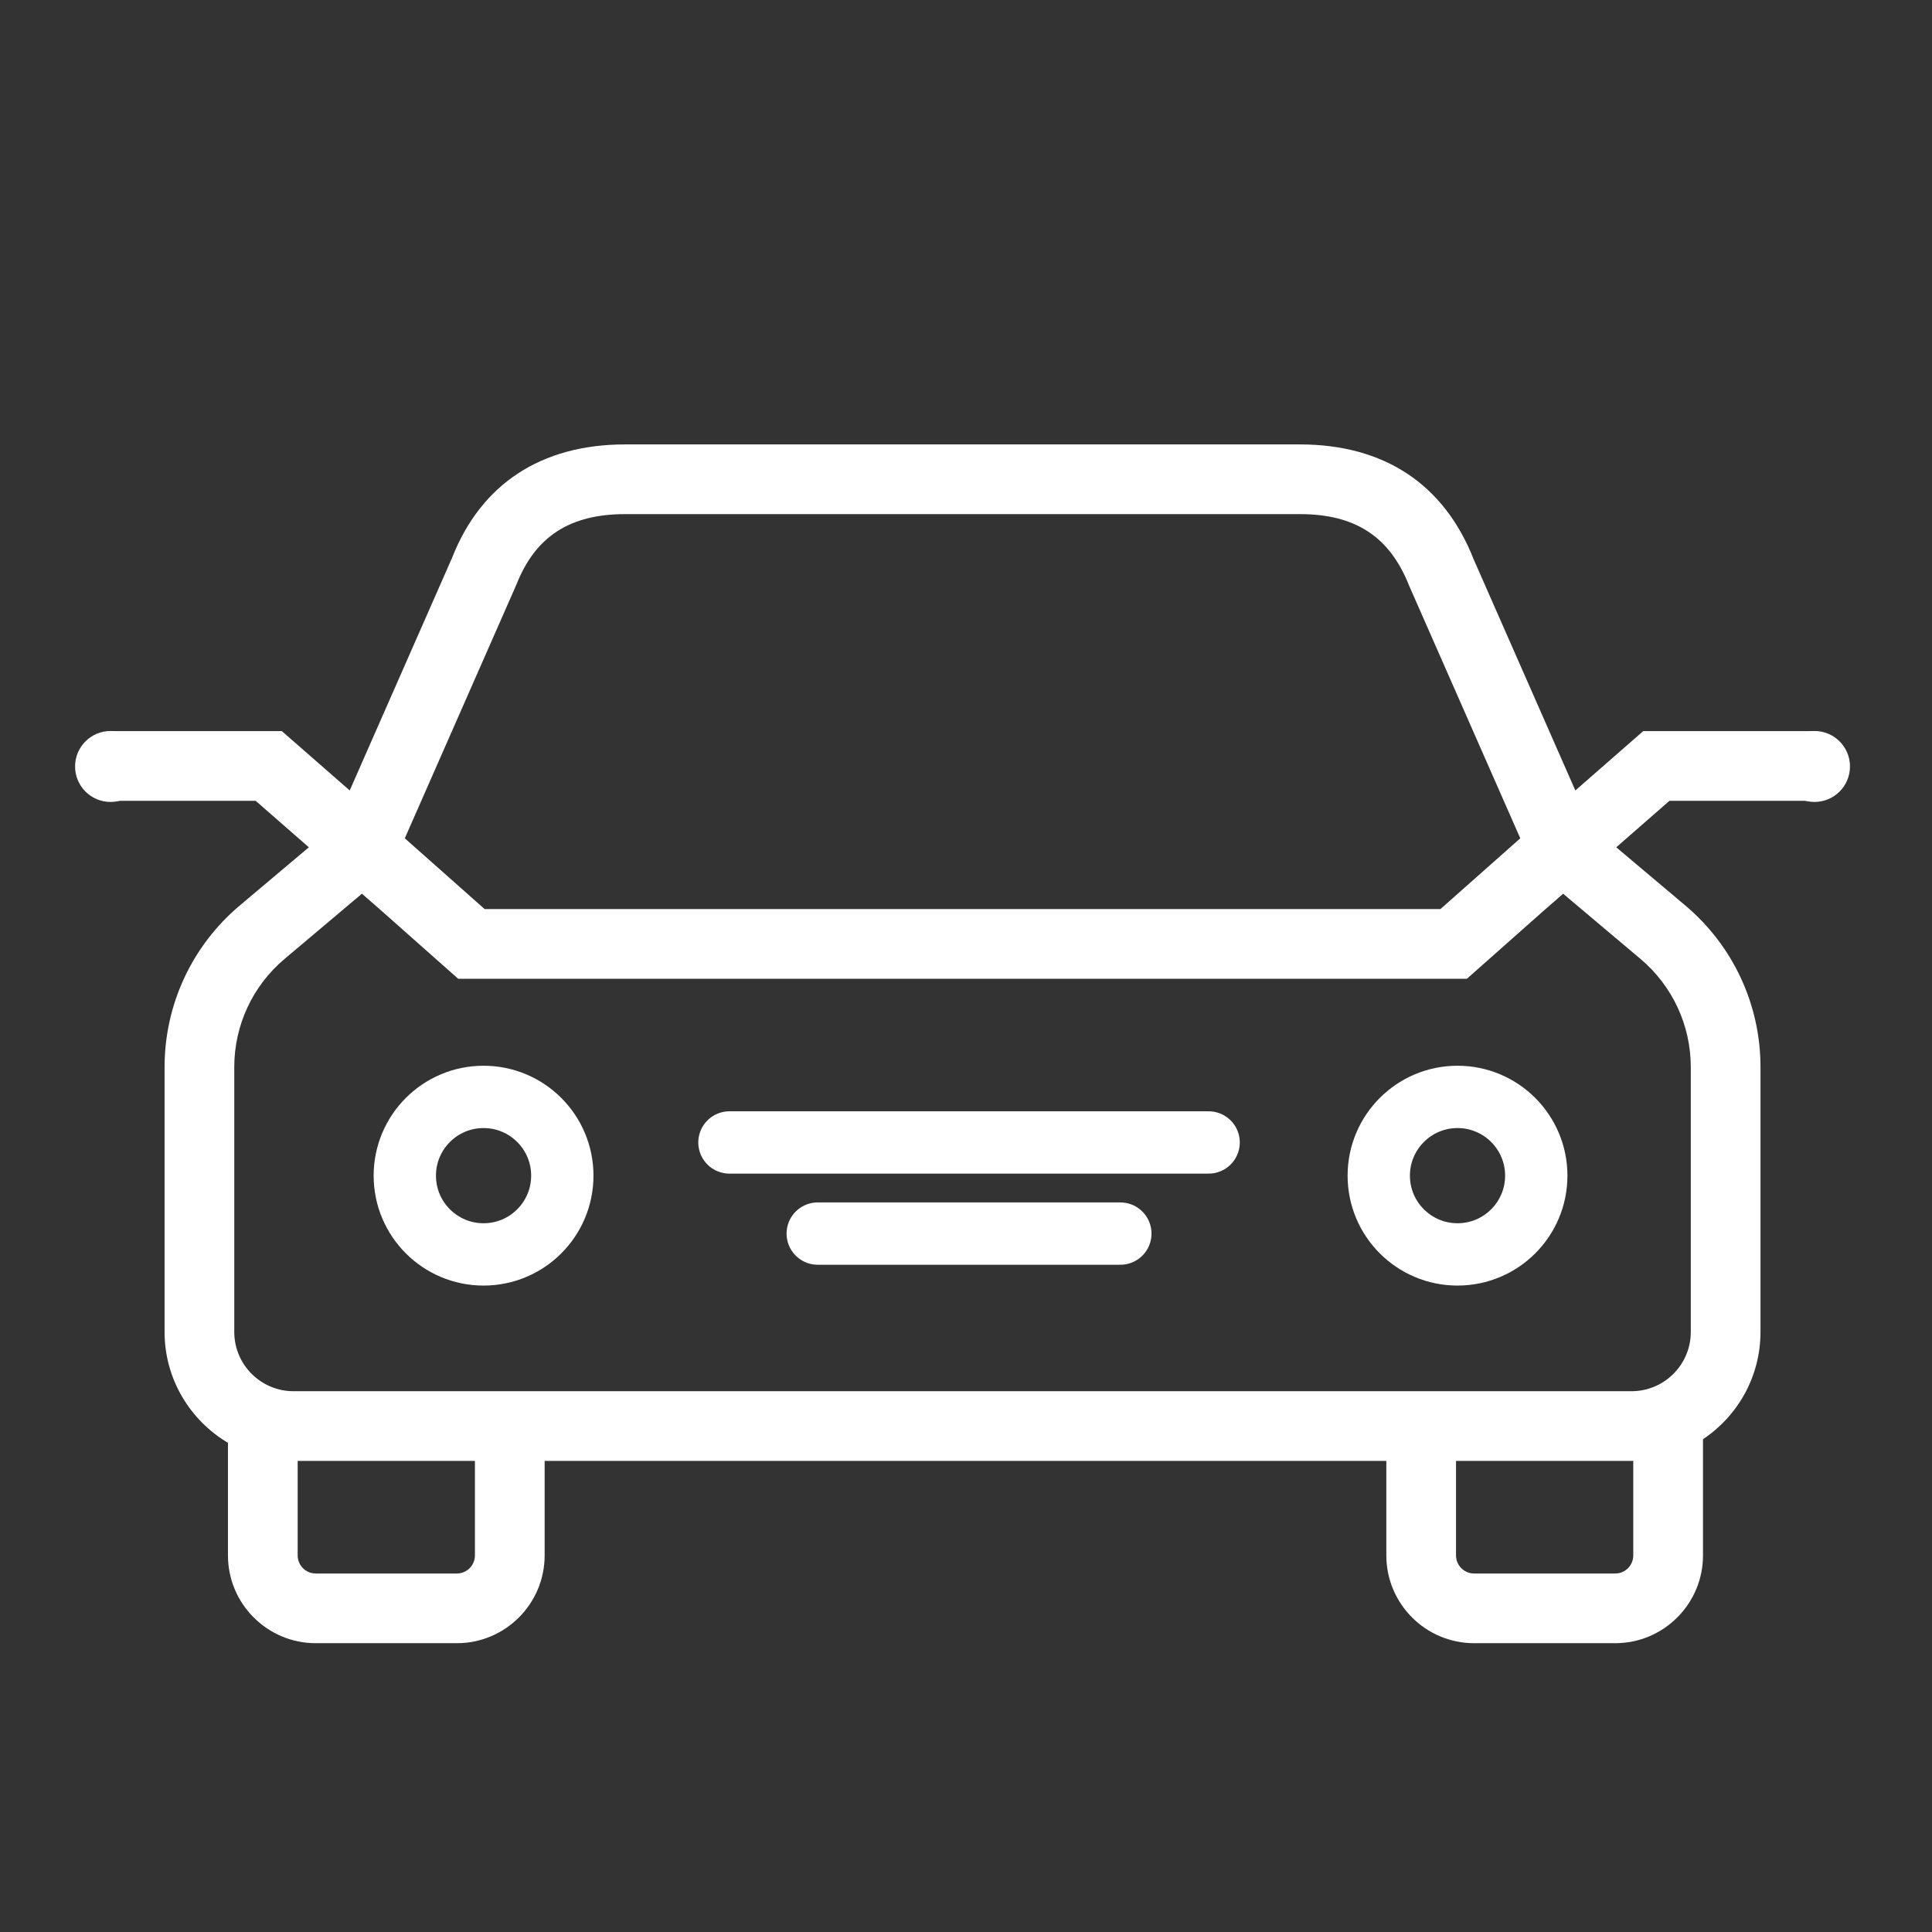<?xml version="1.0" encoding="UTF-8" standalone="no"?> <svg xmlns="http://www.w3.org/2000/svg" xmlns:xlink="http://www.w3.org/1999/xlink" xmlns:serif="http://www.serif.com/" width="93px" height="93px" version="1.1" xml:space="preserve" style="fill-rule:evenodd;clip-rule:evenodd;stroke-linecap:round;stroke-linejoin:round;stroke-miterlimit:1.5;"><rect width="100%" height="100%" fill="#333333" stroke="none"/> <rect id="Plan-de-travail8" serif:id="Plan de travail8" x="0.615" y="0.412" width="91.668" height="91.668" style="fill:none;"></rect> <path d="M78.965,46.157c1.54,1.297 2.424,3.196 2.424,5.21l0,12.75c0,1.572 -1.279,2.851 -2.851,2.851l-64.41,0c-1.571,0 -2.851,-1.279 -2.851,-2.851l0,-12.75c0,-2.014 0.884,-3.913 2.424,-5.21l3.721,-3.137l0.981,0.857l3.653,3.238l48.555,0l3.65,-3.235l0.983,-0.859l3.721,3.136Zm-0.345,28.716c0,0.48 -0.389,0.87 -0.869,0.87l-6.793,0c-0.48,0 -0.87,-0.39 -0.87,-0.87l0,-4.549l8.45,0c0.027,0 0.055,-0.004 0.082,-0.004l0,4.553Zm-55.759,0c0,0.48 -0.39,0.87 -0.869,0.87l-6.793,0c-0.48,0 -0.87,-0.39 -0.87,-0.87l0,-4.549l8.532,0l0,4.549Zm1.996,-46.73c0.911,-2.316 2.574,-3.395 5.235,-3.395l32.482,0c2.661,0 4.325,1.079 5.262,3.457l5.345,12.148l-3.843,3.407l-46.01,0l-3.842,-3.407l5.371,-12.21Zm62.487,10.406l0,-3.356l-8.244,0l-3.268,2.857l-4.899,-11.135c-1.422,-3.612 -4.312,-5.522 -8.359,-5.522l-32.482,0c-4.047,0 -6.937,1.91 -8.332,5.461l-4.926,11.196l-3.268,-2.857l-8.244,0l0,3.356l6.985,0l2.56,2.237l-3.328,2.804c-2.299,1.937 -3.617,4.772 -3.617,7.777l0,12.75c0,2.269 1.228,4.253 3.051,5.336l0,5.42c0,2.33 1.896,4.225 4.226,4.225l6.793,0c2.33,0 4.225,-1.895 4.225,-4.225l0,-4.549l40.516,0l0,4.549c0,2.33 1.895,4.225 4.225,4.225l6.793,0c2.33,0 4.225,-1.895 4.225,-4.225l0,-5.593c1.667,-1.113 2.768,-3.012 2.768,-5.163l0,-12.75c0,-3.006 -1.318,-5.841 -3.616,-7.777l-3.328,-2.804l2.56,-2.237l6.984,0Z" style="fill:#fff;fill-rule:nonzero;"></path> <circle cx="23.277" cy="56.592" r="3.791" style="fill:none;stroke:#fff;stroke-width:3px;"></circle> <circle cx="70.16" cy="56.592" r="3.791" style="fill:none;stroke:#fff;stroke-width:3px;"></circle> <path d="M35.113,54.994l23.066,0" style="fill:none;stroke:#fff;stroke-width:3px;"></path> <path d="M39.363,59.381l14.567,0" style="fill:none;stroke:#fff;stroke-width:3px;"></path> <circle cx="5.322" cy="36.895" r="1.708" style="fill:#fff;"></circle> <circle cx="87.344" cy="36.895" r="1.708" style="fill:#fff;"></circle> </svg> 